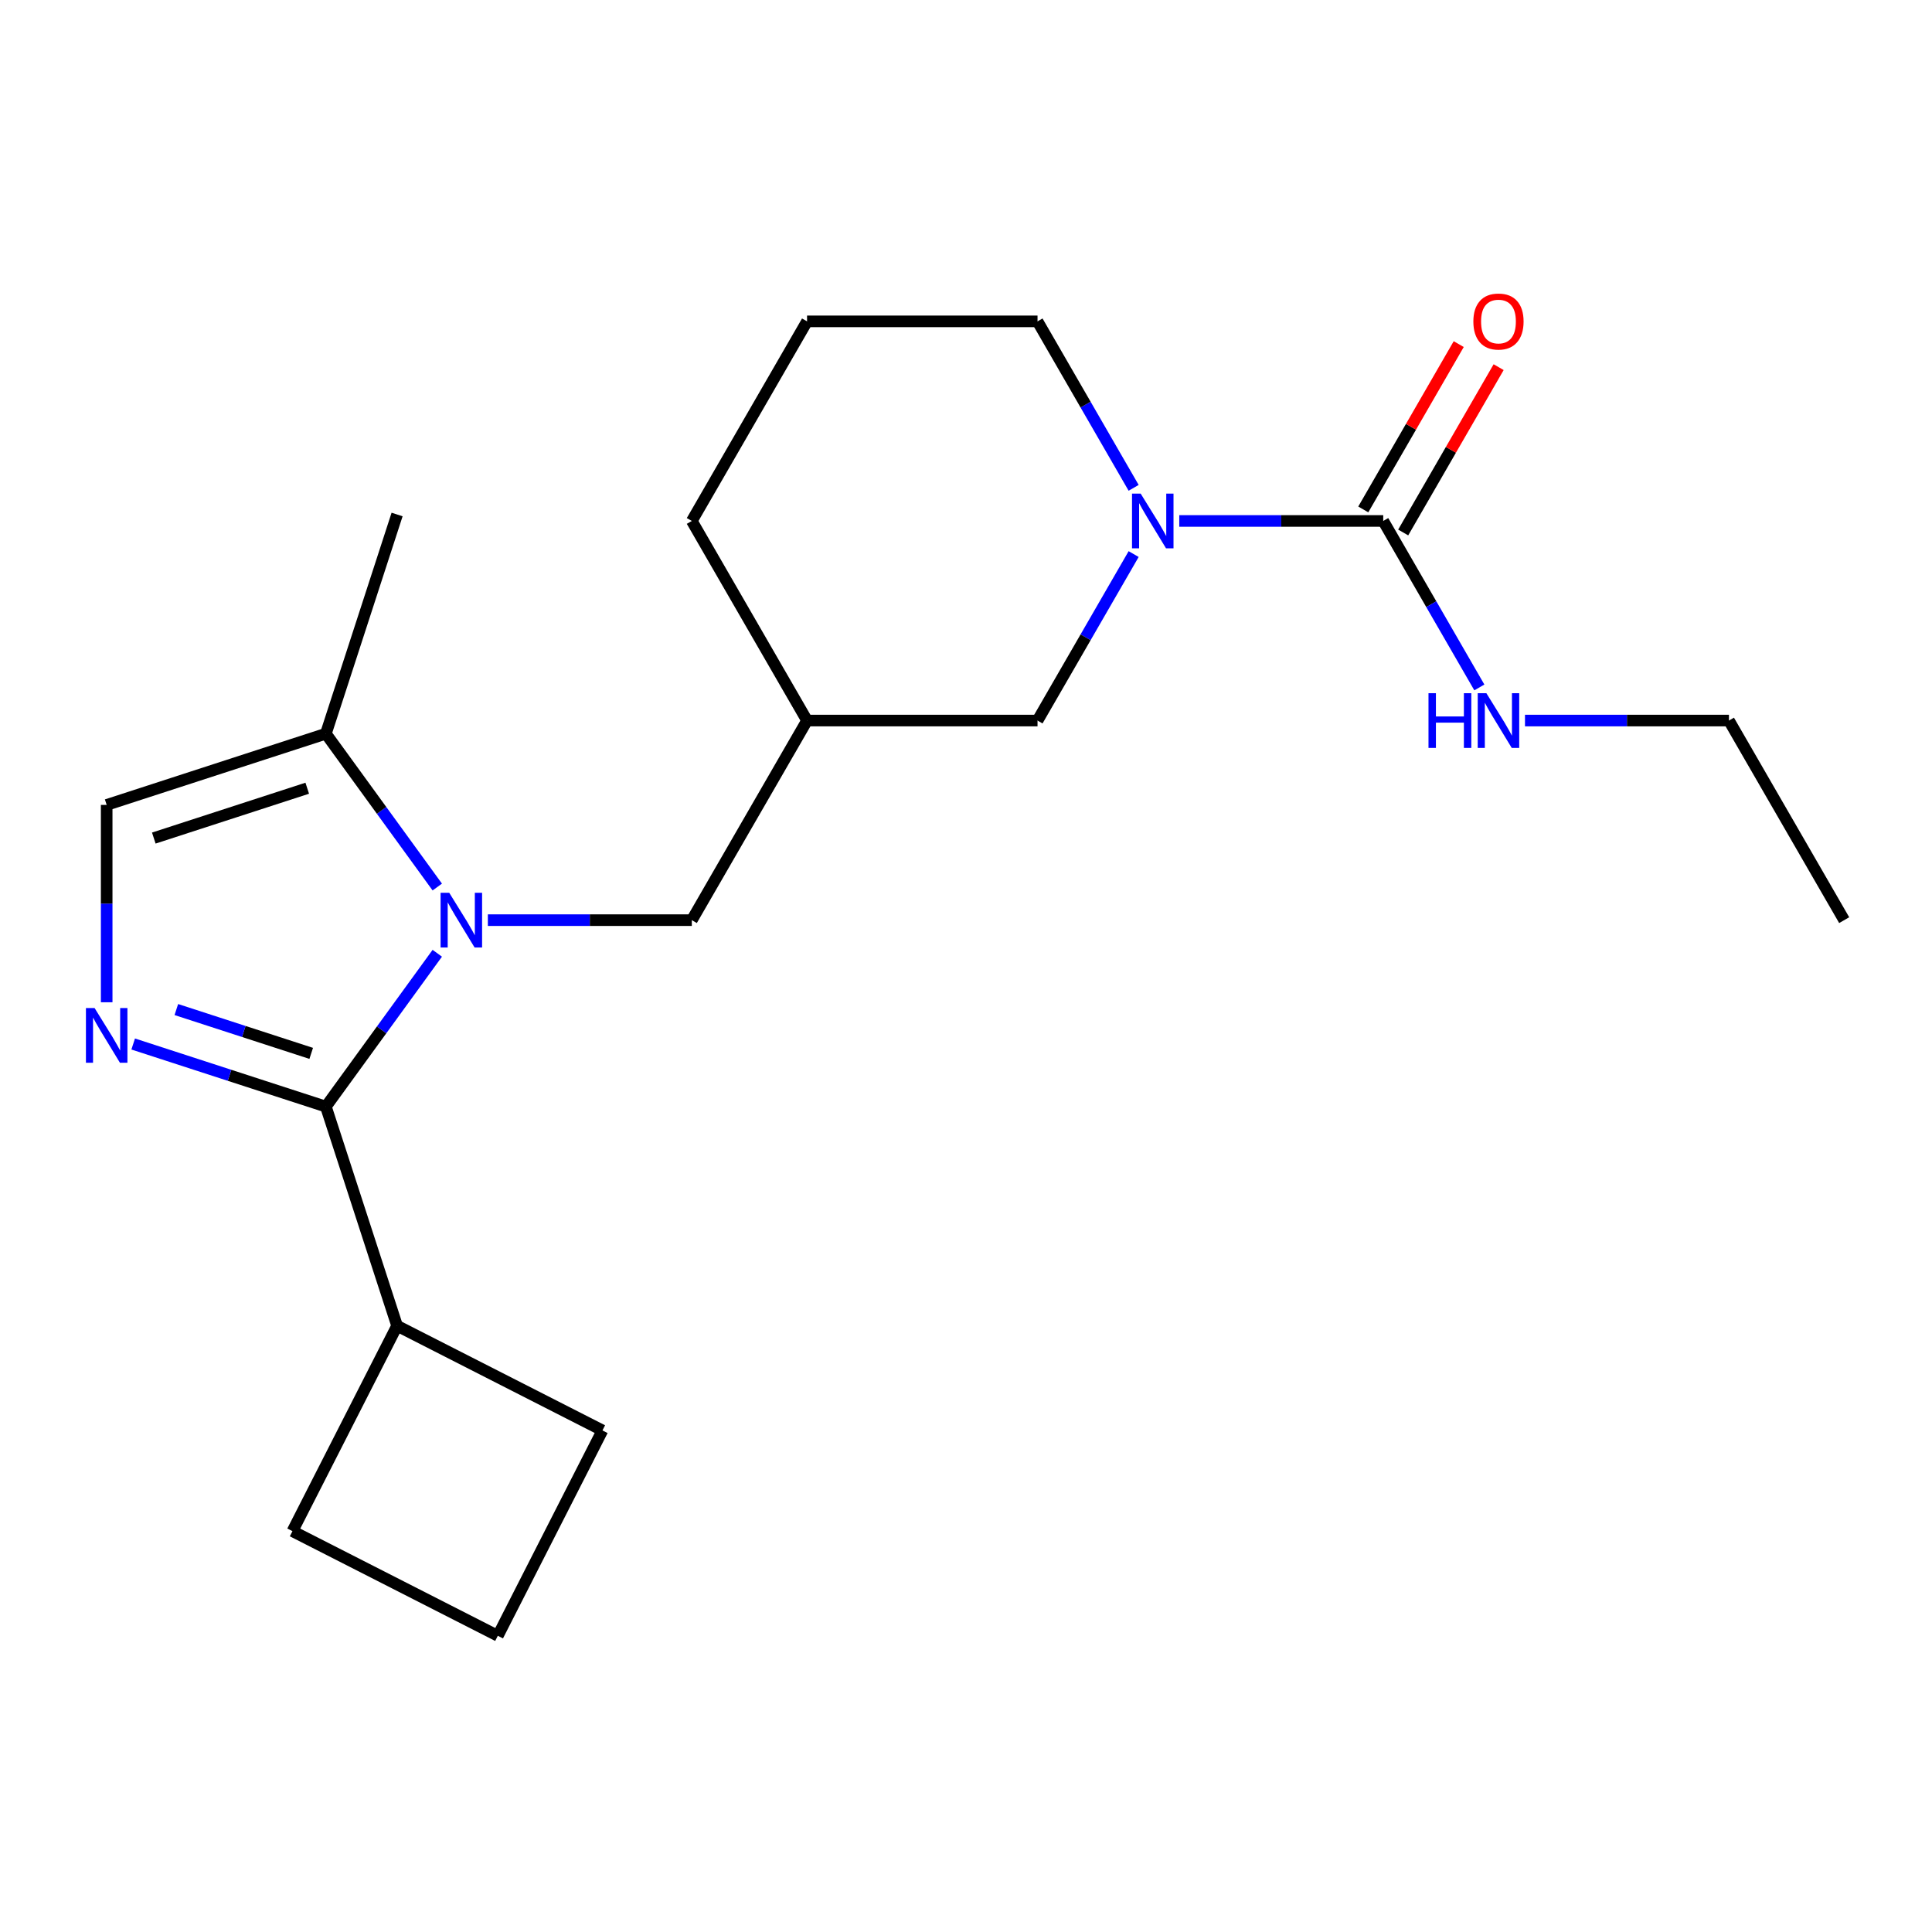 <?xml version='1.0' encoding='iso-8859-1'?>
<svg version='1.1' baseProfile='full'
              xmlns='http://www.w3.org/2000/svg'
                      xmlns:rdkit='http://www.rdkit.org/xml'
                      xmlns:xlink='http://www.w3.org/1999/xlink'
                  xml:space='preserve'
width='1000px' height='1000px' viewBox='0 0 1000 1000'>
<!-- END OF HEADER -->
<rect style='opacity:1.0;fill:#FFFFFF;stroke:none' width='1000' height='1000' x='0' y='0'> </rect>
<path class='bond-0' d='M 226.335,493.41 L 197.503,533.094' style='fill:none;fill-rule:evenodd;stroke:#0000FF;stroke-width:6px;stroke-linecap:butt;stroke-linejoin:miter;stroke-opacity:1' />
<path class='bond-0' d='M 197.503,533.094 L 168.671,572.778' style='fill:none;fill-rule:evenodd;stroke:#000000;stroke-width:6px;stroke-linecap:butt;stroke-linejoin:miter;stroke-opacity:1' />
<path class='bond-4' d='M 226.335,459.126 L 197.503,419.442' style='fill:none;fill-rule:evenodd;stroke:#0000FF;stroke-width:6px;stroke-linecap:butt;stroke-linejoin:miter;stroke-opacity:1' />
<path class='bond-4' d='M 197.503,419.442 L 168.671,379.758' style='fill:none;fill-rule:evenodd;stroke:#000000;stroke-width:6px;stroke-linecap:butt;stroke-linejoin:miter;stroke-opacity:1' />
<path class='bond-6' d='M 252.512,476.268 L 305.297,476.268' style='fill:none;fill-rule:evenodd;stroke:#0000FF;stroke-width:6px;stroke-linecap:butt;stroke-linejoin:miter;stroke-opacity:1' />
<path class='bond-6' d='M 305.297,476.268 L 358.082,476.268' style='fill:none;fill-rule:evenodd;stroke:#000000;stroke-width:6px;stroke-linecap:butt;stroke-linejoin:miter;stroke-opacity:1' />
<path class='bond-1' d='M 168.671,572.778 L 118.805,556.575' style='fill:none;fill-rule:evenodd;stroke:#000000;stroke-width:6px;stroke-linecap:butt;stroke-linejoin:miter;stroke-opacity:1' />
<path class='bond-1' d='M 118.805,556.575 L 68.939,540.373' style='fill:none;fill-rule:evenodd;stroke:#0000FF;stroke-width:6px;stroke-linecap:butt;stroke-linejoin:miter;stroke-opacity:1' />
<path class='bond-1' d='M 161.084,545.226 L 126.178,533.885' style='fill:none;fill-rule:evenodd;stroke:#000000;stroke-width:6px;stroke-linecap:butt;stroke-linejoin:miter;stroke-opacity:1' />
<path class='bond-1' d='M 126.178,533.885 L 91.272,522.543' style='fill:none;fill-rule:evenodd;stroke:#0000FF;stroke-width:6px;stroke-linecap:butt;stroke-linejoin:miter;stroke-opacity:1' />
<path class='bond-10' d='M 168.671,572.778 L 205.535,686.232' style='fill:none;fill-rule:evenodd;stroke:#000000;stroke-width:6px;stroke-linecap:butt;stroke-linejoin:miter;stroke-opacity:1' />
<path class='bond-21' d='M 55.217,518.772 L 55.217,467.697' style='fill:none;fill-rule:evenodd;stroke:#0000FF;stroke-width:6px;stroke-linecap:butt;stroke-linejoin:miter;stroke-opacity:1' />
<path class='bond-21' d='M 55.217,467.697 L 55.217,416.622' style='fill:none;fill-rule:evenodd;stroke:#000000;stroke-width:6px;stroke-linecap:butt;stroke-linejoin:miter;stroke-opacity:1' />
<path class='bond-2' d='M 586.77,286.789 L 561.896,329.873' style='fill:none;fill-rule:evenodd;stroke:#0000FF;stroke-width:6px;stroke-linecap:butt;stroke-linejoin:miter;stroke-opacity:1' />
<path class='bond-2' d='M 561.896,329.873 L 537.021,372.958' style='fill:none;fill-rule:evenodd;stroke:#000000;stroke-width:6px;stroke-linecap:butt;stroke-linejoin:miter;stroke-opacity:1' />
<path class='bond-3' d='M 610.39,269.647 L 663.175,269.647' style='fill:none;fill-rule:evenodd;stroke:#0000FF;stroke-width:6px;stroke-linecap:butt;stroke-linejoin:miter;stroke-opacity:1' />
<path class='bond-3' d='M 663.175,269.647 L 715.96,269.647' style='fill:none;fill-rule:evenodd;stroke:#000000;stroke-width:6px;stroke-linecap:butt;stroke-linejoin:miter;stroke-opacity:1' />
<path class='bond-23' d='M 586.77,252.505 L 561.896,209.421' style='fill:none;fill-rule:evenodd;stroke:#0000FF;stroke-width:6px;stroke-linecap:butt;stroke-linejoin:miter;stroke-opacity:1' />
<path class='bond-23' d='M 561.896,209.421 L 537.021,166.337' style='fill:none;fill-rule:evenodd;stroke:#000000;stroke-width:6px;stroke-linecap:butt;stroke-linejoin:miter;stroke-opacity:1' />
<path class='bond-9' d='M 726.291,275.612 L 750.993,232.828' style='fill:none;fill-rule:evenodd;stroke:#000000;stroke-width:6px;stroke-linecap:butt;stroke-linejoin:miter;stroke-opacity:1' />
<path class='bond-9' d='M 750.993,232.828 L 775.694,190.044' style='fill:none;fill-rule:evenodd;stroke:#FF0000;stroke-width:6px;stroke-linecap:butt;stroke-linejoin:miter;stroke-opacity:1' />
<path class='bond-9' d='M 705.629,263.682 L 730.331,220.898' style='fill:none;fill-rule:evenodd;stroke:#000000;stroke-width:6px;stroke-linecap:butt;stroke-linejoin:miter;stroke-opacity:1' />
<path class='bond-9' d='M 730.331,220.898 L 755.032,178.114' style='fill:none;fill-rule:evenodd;stroke:#FF0000;stroke-width:6px;stroke-linecap:butt;stroke-linejoin:miter;stroke-opacity:1' />
<path class='bond-11' d='M 715.96,269.647 L 740.835,312.731' style='fill:none;fill-rule:evenodd;stroke:#000000;stroke-width:6px;stroke-linecap:butt;stroke-linejoin:miter;stroke-opacity:1' />
<path class='bond-11' d='M 740.835,312.731 L 765.709,355.815' style='fill:none;fill-rule:evenodd;stroke:#0000FF;stroke-width:6px;stroke-linecap:butt;stroke-linejoin:miter;stroke-opacity:1' />
<path class='bond-5' d='M 168.671,379.758 L 55.217,416.622' style='fill:none;fill-rule:evenodd;stroke:#000000;stroke-width:6px;stroke-linecap:butt;stroke-linejoin:miter;stroke-opacity:1' />
<path class='bond-5' d='M 159.026,407.979 L 79.608,433.783' style='fill:none;fill-rule:evenodd;stroke:#000000;stroke-width:6px;stroke-linecap:butt;stroke-linejoin:miter;stroke-opacity:1' />
<path class='bond-13' d='M 168.671,379.758 L 205.535,266.304' style='fill:none;fill-rule:evenodd;stroke:#000000;stroke-width:6px;stroke-linecap:butt;stroke-linejoin:miter;stroke-opacity:1' />
<path class='bond-8' d='M 358.082,476.268 L 417.729,372.958' style='fill:none;fill-rule:evenodd;stroke:#000000;stroke-width:6px;stroke-linecap:butt;stroke-linejoin:miter;stroke-opacity:1' />
<path class='bond-7' d='M 537.021,372.958 L 417.729,372.958' style='fill:none;fill-rule:evenodd;stroke:#000000;stroke-width:6px;stroke-linecap:butt;stroke-linejoin:miter;stroke-opacity:1' />
<path class='bond-15' d='M 417.729,372.958 L 358.082,269.647' style='fill:none;fill-rule:evenodd;stroke:#000000;stroke-width:6px;stroke-linecap:butt;stroke-linejoin:miter;stroke-opacity:1' />
<path class='bond-17' d='M 205.535,686.232 L 311.825,740.39' style='fill:none;fill-rule:evenodd;stroke:#000000;stroke-width:6px;stroke-linecap:butt;stroke-linejoin:miter;stroke-opacity:1' />
<path class='bond-18' d='M 205.535,686.232 L 151.377,792.522' style='fill:none;fill-rule:evenodd;stroke:#000000;stroke-width:6px;stroke-linecap:butt;stroke-linejoin:miter;stroke-opacity:1' />
<path class='bond-19' d='M 789.329,372.958 L 842.114,372.958' style='fill:none;fill-rule:evenodd;stroke:#0000FF;stroke-width:6px;stroke-linecap:butt;stroke-linejoin:miter;stroke-opacity:1' />
<path class='bond-19' d='M 842.114,372.958 L 894.899,372.958' style='fill:none;fill-rule:evenodd;stroke:#000000;stroke-width:6px;stroke-linecap:butt;stroke-linejoin:miter;stroke-opacity:1' />
<path class='bond-12' d='M 537.021,166.337 L 417.729,166.337' style='fill:none;fill-rule:evenodd;stroke:#000000;stroke-width:6px;stroke-linecap:butt;stroke-linejoin:miter;stroke-opacity:1' />
<path class='bond-14' d='M 417.729,166.337 L 358.082,269.647' style='fill:none;fill-rule:evenodd;stroke:#000000;stroke-width:6px;stroke-linecap:butt;stroke-linejoin:miter;stroke-opacity:1' />
<path class='bond-16' d='M 257.667,846.68 L 151.377,792.522' style='fill:none;fill-rule:evenodd;stroke:#000000;stroke-width:6px;stroke-linecap:butt;stroke-linejoin:miter;stroke-opacity:1' />
<path class='bond-22' d='M 257.667,846.68 L 311.825,740.39' style='fill:none;fill-rule:evenodd;stroke:#000000;stroke-width:6px;stroke-linecap:butt;stroke-linejoin:miter;stroke-opacity:1' />
<path class='bond-20' d='M 894.899,372.958 L 954.545,476.268' style='fill:none;fill-rule:evenodd;stroke:#000000;stroke-width:6px;stroke-linecap:butt;stroke-linejoin:miter;stroke-opacity:1' />
<path  class='atom-0' d='M 232.53 462.108
L 241.81 477.108
Q 242.73 478.588, 244.21 481.268
Q 245.69 483.948, 245.77 484.108
L 245.77 462.108
L 249.53 462.108
L 249.53 490.428
L 245.65 490.428
L 235.69 474.028
Q 234.53 472.108, 233.29 469.908
Q 232.09 467.708, 231.73 467.028
L 231.73 490.428
L 228.05 490.428
L 228.05 462.108
L 232.53 462.108
' fill='#0000FF'/>
<path  class='atom-2' d='M 48.957 521.754
L 58.237 536.754
Q 59.157 538.234, 60.637 540.914
Q 62.117 543.594, 62.197 543.754
L 62.197 521.754
L 65.957 521.754
L 65.957 550.074
L 62.077 550.074
L 52.117 533.674
Q 50.957 531.754, 49.717 529.554
Q 48.517 527.354, 48.157 526.674
L 48.157 550.074
L 44.477 550.074
L 44.477 521.754
L 48.957 521.754
' fill='#0000FF'/>
<path  class='atom-3' d='M 590.408 255.487
L 599.688 270.487
Q 600.608 271.967, 602.088 274.647
Q 603.568 277.327, 603.648 277.487
L 603.648 255.487
L 607.408 255.487
L 607.408 283.807
L 603.528 283.807
L 593.568 267.407
Q 592.408 265.487, 591.168 263.287
Q 589.968 261.087, 589.608 260.407
L 589.608 283.807
L 585.928 283.807
L 585.928 255.487
L 590.408 255.487
' fill='#0000FF'/>
<path  class='atom-10' d='M 762.606 166.417
Q 762.606 159.617, 765.966 155.817
Q 769.326 152.017, 775.606 152.017
Q 781.886 152.017, 785.246 155.817
Q 788.606 159.617, 788.606 166.417
Q 788.606 173.297, 785.206 177.217
Q 781.806 181.097, 775.606 181.097
Q 769.366 181.097, 765.966 177.217
Q 762.606 173.337, 762.606 166.417
M 775.606 177.897
Q 779.926 177.897, 782.246 175.017
Q 784.606 172.097, 784.606 166.417
Q 784.606 160.857, 782.246 158.057
Q 779.926 155.217, 775.606 155.217
Q 771.286 155.217, 768.926 158.017
Q 766.606 160.817, 766.606 166.417
Q 766.606 172.137, 768.926 175.017
Q 771.286 177.897, 775.606 177.897
' fill='#FF0000'/>
<path  class='atom-12' d='M 739.386 358.798
L 743.226 358.798
L 743.226 370.838
L 757.706 370.838
L 757.706 358.798
L 761.546 358.798
L 761.546 387.118
L 757.706 387.118
L 757.706 374.038
L 743.226 374.038
L 743.226 387.118
L 739.386 387.118
L 739.386 358.798
' fill='#0000FF'/>
<path  class='atom-12' d='M 769.346 358.798
L 778.626 373.798
Q 779.546 375.278, 781.026 377.958
Q 782.506 380.638, 782.586 380.798
L 782.586 358.798
L 786.346 358.798
L 786.346 387.118
L 782.466 387.118
L 772.506 370.718
Q 771.346 368.798, 770.106 366.598
Q 768.906 364.398, 768.546 363.718
L 768.546 387.118
L 764.866 387.118
L 764.866 358.798
L 769.346 358.798
' fill='#0000FF'/>
</svg>
